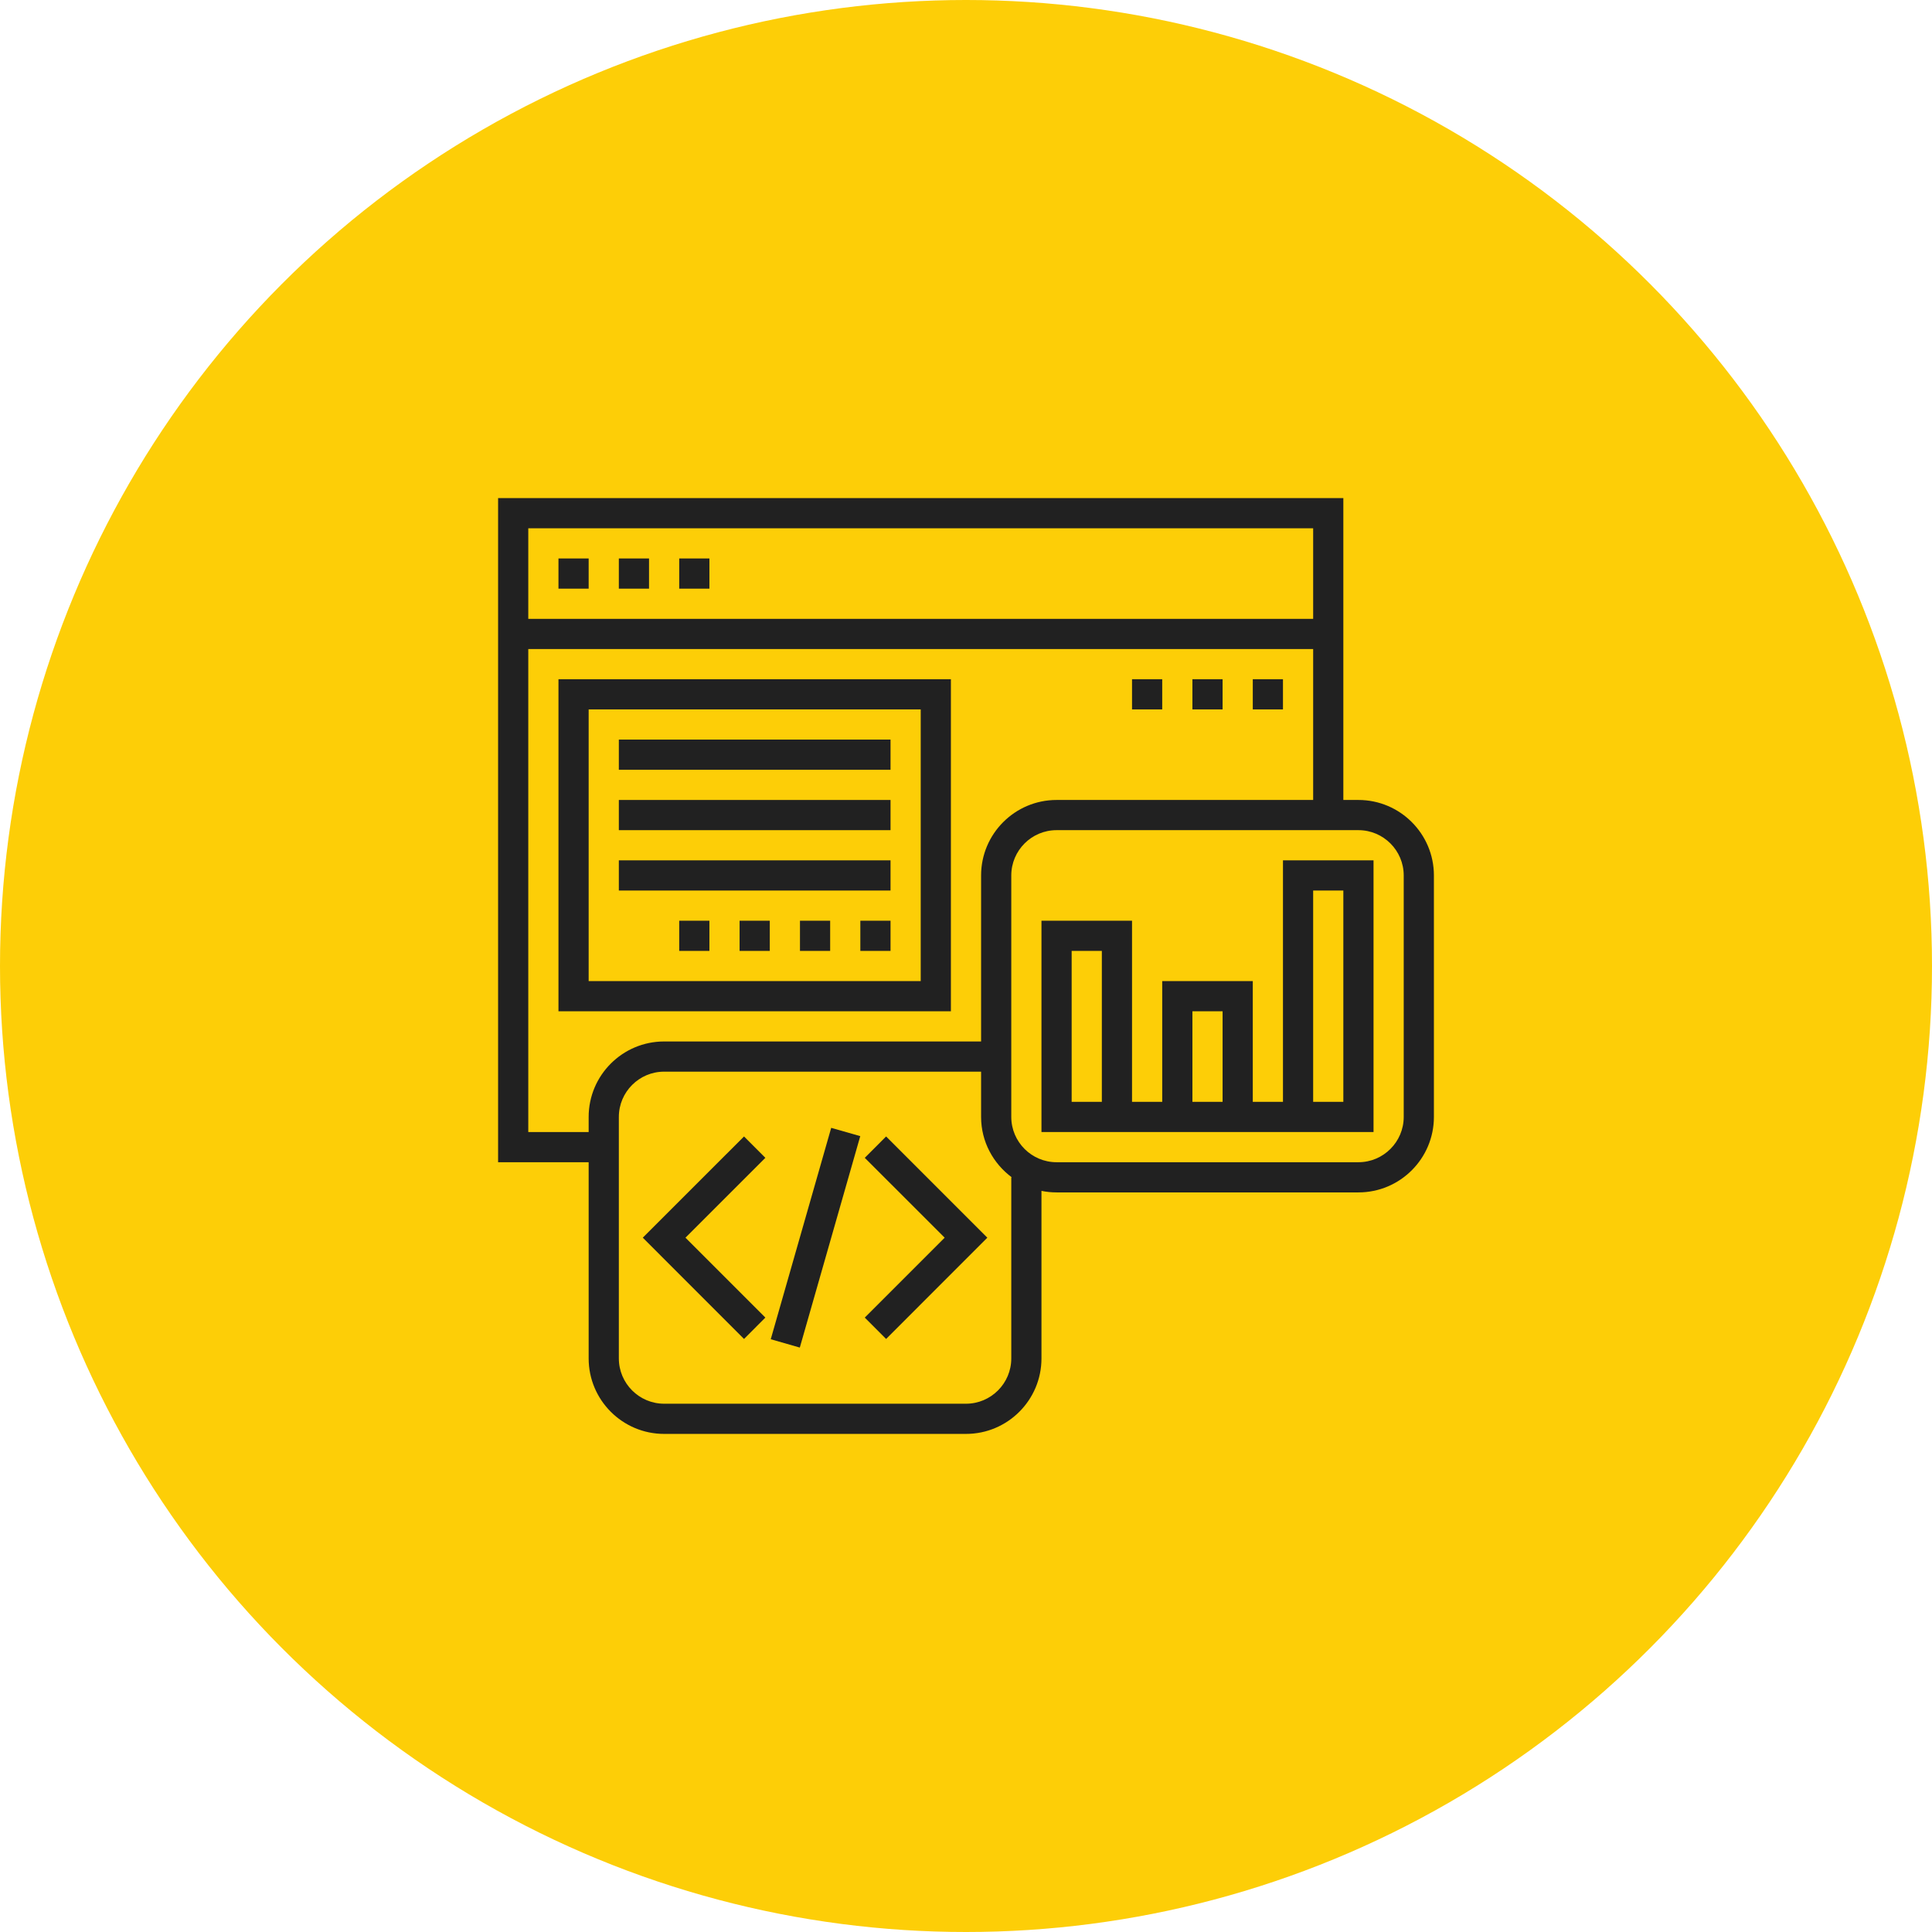 <svg width="48" height="48" viewBox="0 0 48 48" fill="none" xmlns="http://www.w3.org/2000/svg">
<g clip-path="url(#clip0_3615_17408)">
<circle cx="24" cy="24" r="24" fill="#FDCE07"/>
<g clip-path="url(#clip1_3615_17408)">
<path d="M13.875 13.875H14.625V14.625H13.875V13.875Z" fill="#212121"/>
<path d="M15.375 13.875H16.125V14.625H15.375V13.875Z" fill="#212121"/>
<path d="M16.875 13.875H17.625V14.625H16.875V13.875Z" fill="#212121"/>
<path d="M33.75 19.875H33.375V12.375H12.375V28.875H14.625V33.75C14.625 34.784 15.466 35.625 16.5 35.625H24C25.034 35.625 25.875 34.784 25.875 33.75V29.587C25.996 29.612 26.122 29.625 26.25 29.625H33.75C34.784 29.625 35.625 28.784 35.625 27.75V21.75C35.625 20.716 34.784 19.875 33.75 19.875ZM32.625 13.125V15.375H13.125V13.125H32.625ZM14.625 27.75V28.125H13.125V16.125H32.625V19.875H26.25C25.216 19.875 24.375 20.716 24.375 21.75V25.875H16.5C15.466 25.875 14.625 26.716 14.625 27.75ZM25.125 29.25V33.75C25.125 34.37 24.62 34.875 24 34.875H16.5C15.88 34.875 15.375 34.37 15.375 33.75V27.75C15.375 27.13 15.88 26.625 16.5 26.625H24.375V27.75C24.375 28.365 24.677 28.908 25.137 29.25H25.125ZM34.875 27.75C34.875 28.37 34.37 28.875 33.75 28.875H26.25C25.63 28.875 25.125 28.37 25.125 27.75V21.75C25.125 21.13 25.63 20.625 26.25 20.625H33.75C34.37 20.625 34.875 21.13 34.875 21.75V27.75Z" fill="#212121"/>
<path d="M19.149 33.273L20.651 28.021L21.373 28.227L19.871 33.48L19.149 33.273Z" fill="#212121"/>
<path d="M21.485 28.766L23.47 30.75L21.485 32.735L22.015 33.266L24.53 30.75L22.015 28.235L21.485 28.766Z" fill="#212121"/>
<path d="M18.485 28.235L15.97 30.75L18.485 33.266L19.015 32.735L17.03 30.75L19.015 28.766L18.485 28.235Z" fill="#212121"/>
<path d="M31.875 27.375H31.125V24.375H28.875V27.375H28.125V22.875H25.875V28.125H34.125V21.375H31.875V27.375ZM27.375 27.375H26.625V23.625H27.375V27.375ZM29.625 25.125H30.375V27.375H29.625V25.125ZM32.625 22.125H33.375V27.375H32.625V22.125Z" fill="#212121"/>
<path d="M23.625 16.875H13.875V25.125H23.625V16.875ZM22.875 24.375H14.625V17.625H22.875V24.375Z" fill="#212121"/>
<path d="M31.125 16.875H31.875V17.625H31.125V16.875Z" fill="#212121"/>
<path d="M29.625 16.875H30.375V17.625H29.625V16.875Z" fill="#212121"/>
<path d="M28.125 16.875H28.875V17.625H28.125V16.875Z" fill="#212121"/>
<path d="M15.375 18.375H22.125V19.125H15.375V18.375Z" fill="#212121"/>
<path d="M15.375 19.875H22.125V20.625H15.375V19.875Z" fill="#212121"/>
<path d="M15.375 21.375H22.125V22.125H15.375V21.375Z" fill="#212121"/>
<path d="M21.375 22.875H22.125V23.625H21.375V22.875Z" fill="#212121"/>
<path d="M19.875 22.875H20.625V23.625H19.875V22.875Z" fill="#212121"/>
<path d="M18.375 22.875H19.125V23.625H18.375V22.875Z" fill="#212121"/>
<path d="M16.875 22.875H17.625V23.625H16.875V22.875Z" fill="#212121"/>
</g>
</g>
<defs>
<clipPath id="clip0_3615_17408">
<rect width="48" height="48" fill="white"/>
</clipPath>
<clipPath id="clip1_3615_17408">
<rect width="24" height="24" fill="white" transform="translate(12 12)"/>
</clipPath>
</defs>
</svg>
